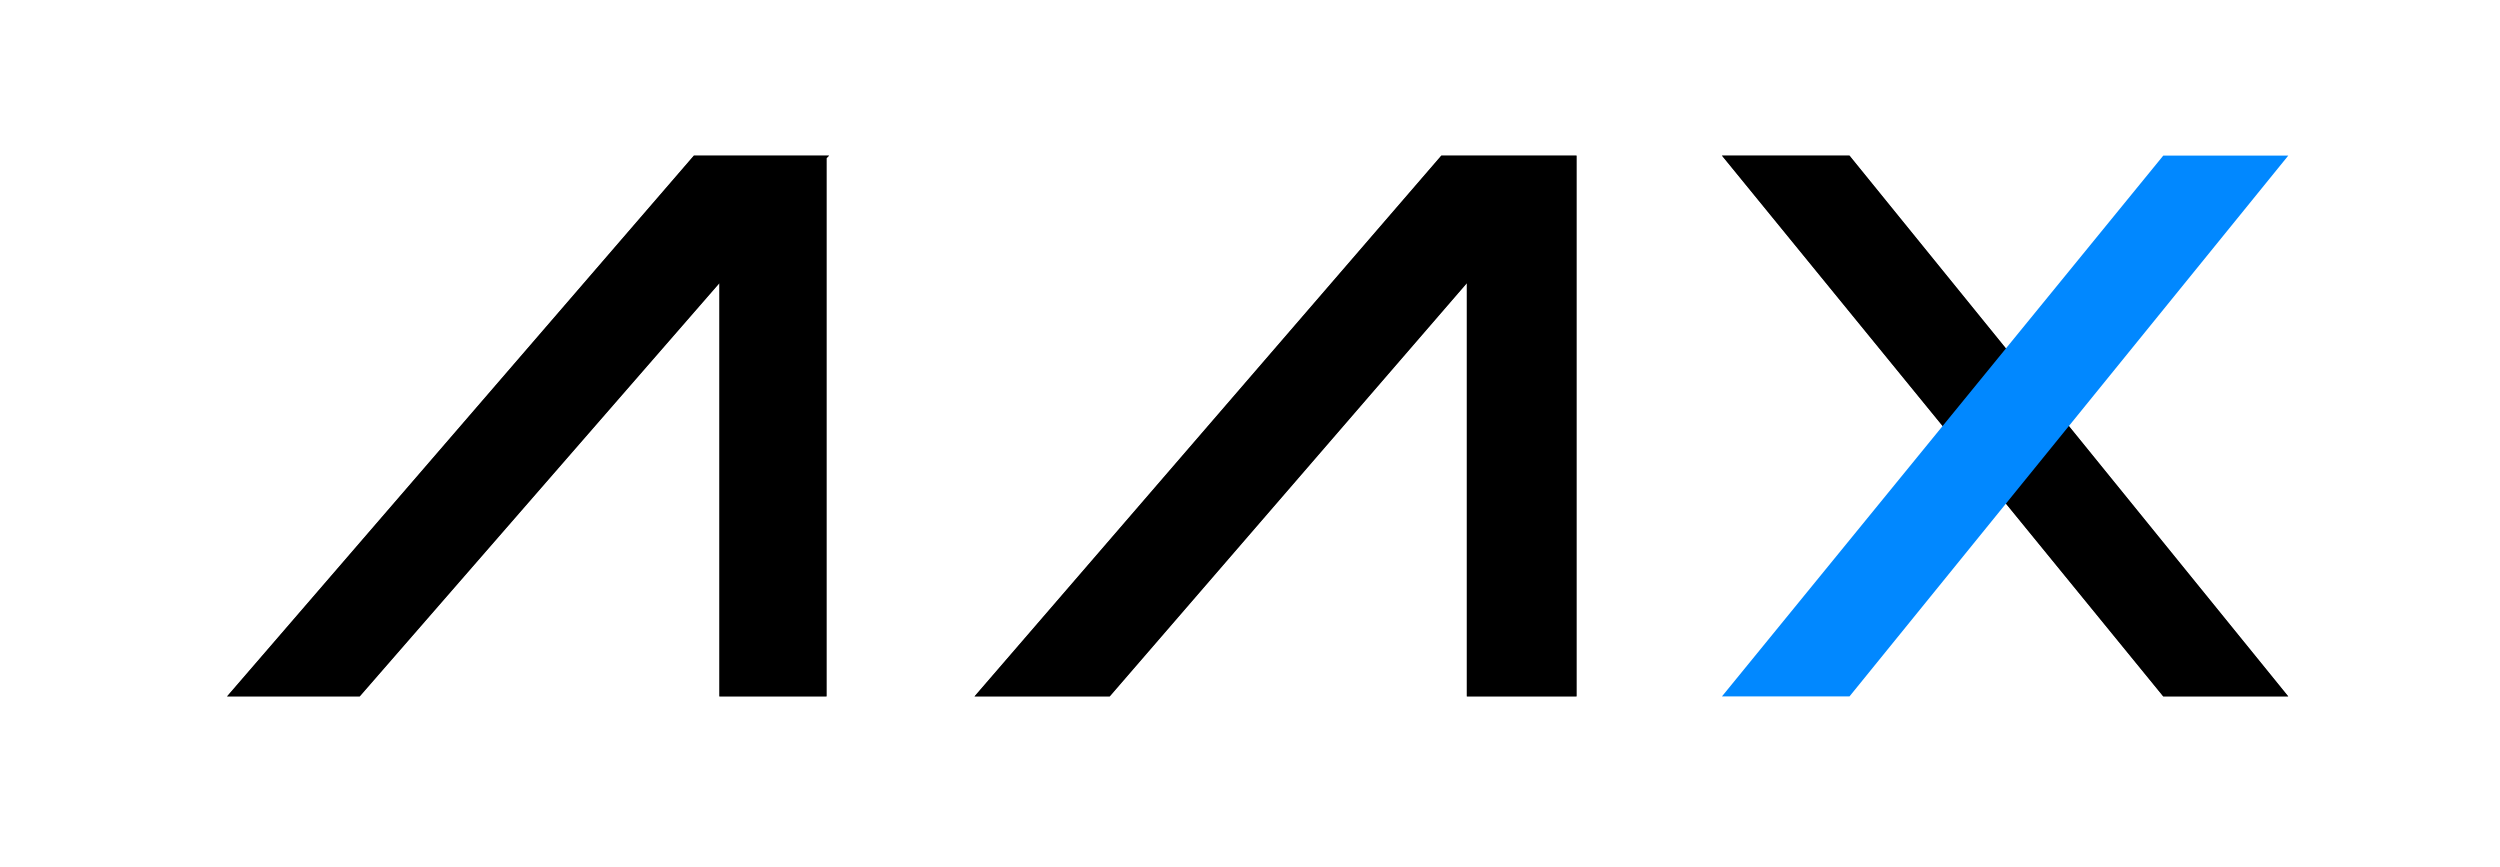 <svg version="1.2" xmlns="http://www.w3.org/2000/svg" viewBox="0 0 98 34" width="98" height="34">
	<title>logo-aax-svg</title>
	<style>
		.s0 { fill: #666666 } 
		.s1 { fill: #000000 } 
		.s2 { fill: #0188ff } 
	</style>
	<g id="Group">
		<path id="Vector" class="s0" d="m29.8 6.1h-1.6-1l-18.3 21.2h5.2l14.1-16.2v16.2h4.2v-21.1l0.1-0.1z"/>
		<path id="Vector_2" class="s1" d="m29.8 6.1h-1.6-1l-18.3 21.2h5.2l14.1-16.2v16.2h4.2v-21.1l0.1-0.1z"/>
		<path id="Vector_3" class="s0" d="m61.8 6.1h-2.6-1.7-1l-18.3 21.2h5.3l14-16.2v16.2h4.3v-21.1z"/>
		<path id="Vector_4" class="s1" d="m61.8 6.1h-2.6-1.7-1l-18.3 21.2h5.3l14-16.2v16.2h4.3v-21.1z"/>
		<g id="Group_2">
			<path id="Vector_5" class="s0" d="m72.5 6.1h-5l17.3 21.2h4.9z"/>
			<path id="Vector_6" class="s1" d="m72.5 6.1h-5l17.3 21.2h4.9z"/>
		</g>
		<path id="Vector_7" fill-rule="evenodd" class="s2" d="m84.8 6.1h4.9l-17.2 21.2h-5z"/>
	</g>
</svg>